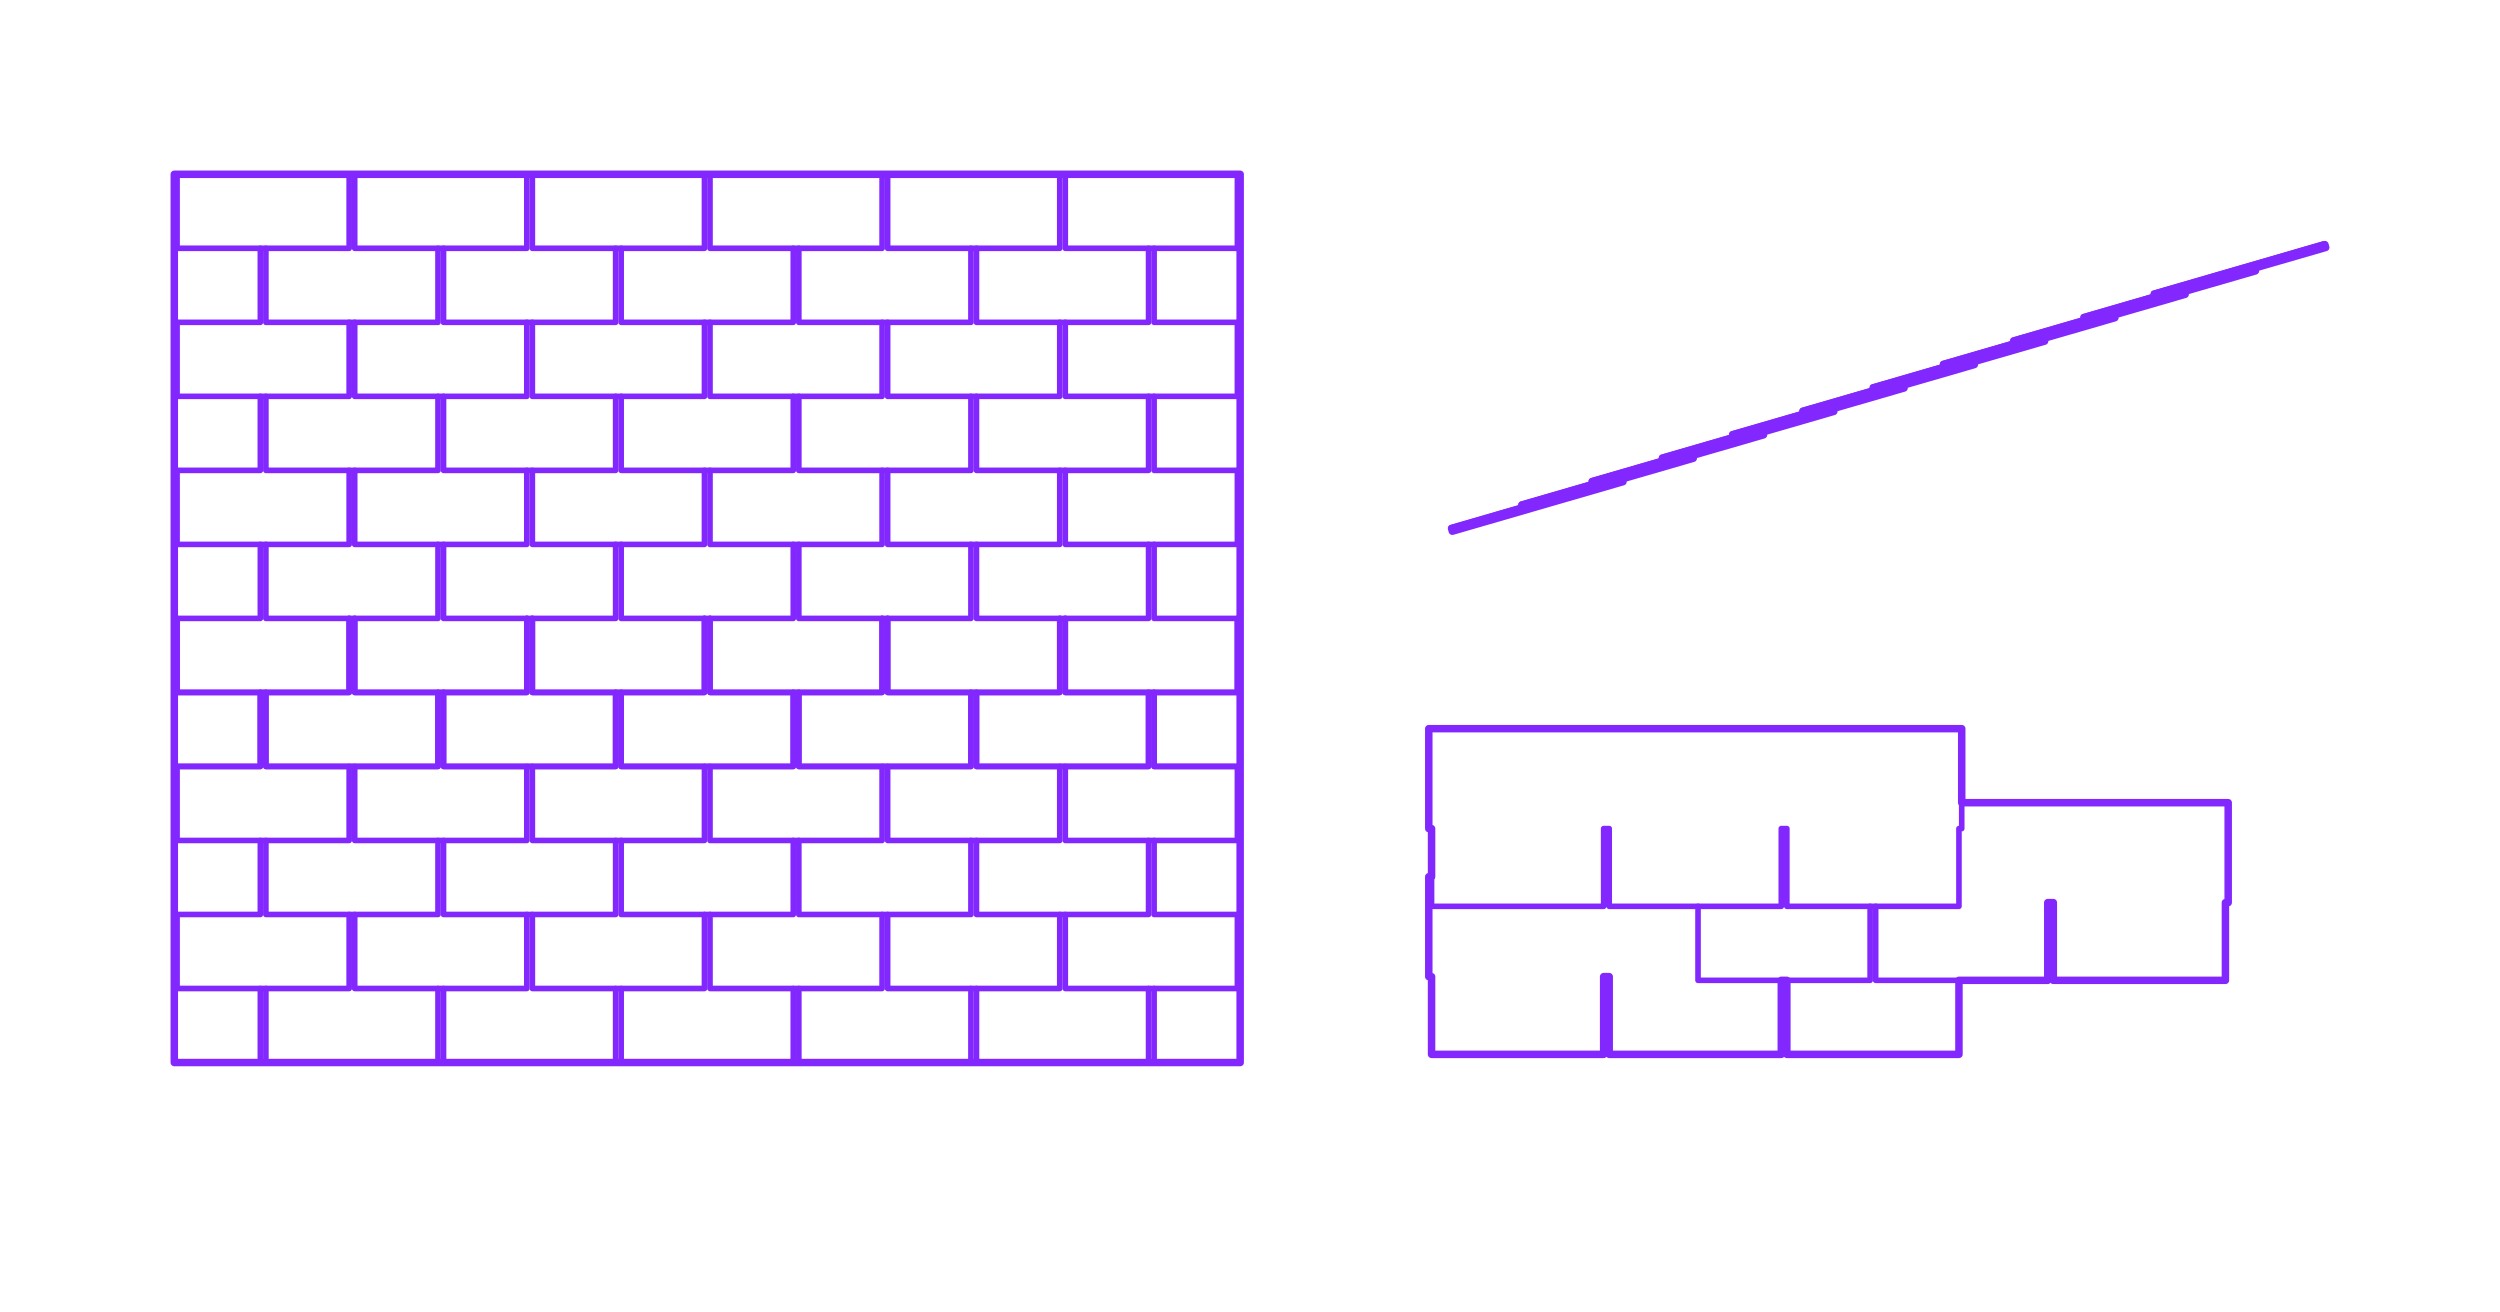 <?xml version="1.0" encoding="utf-8"?>
<!-- Generator: Adobe Illustrator 27.8.1, SVG Export Plug-In . SVG Version: 6.00 Build 0)  -->
<!DOCTYPE svg PUBLIC "-//W3C//DTD SVG 1.1//EN" "http://www.w3.org/Graphics/SVG/1.1/DTD/svg11.dtd">
<svg version="1.1" xmlns:x="http://ns.adobe.com/Extensibility/1.0/" xmlns:i="http://ns.adobe.com/AdobeIllustrator/10.0/" xmlns:graph="http://ns.adobe.com/Graphs/1.0/"
	 xmlns="http://www.w3.org/2000/svg" xmlns:xlink="http://www.w3.org/1999/xlink" xmlns:a="http://ns.adobe.com/AdobeSVGViewerExtensions/3.0/"
	 x="0px" y="0px" width="1000px" height="525px" viewBox="0 0 1000 525" enable-background="new 0 0 1000 525" xml:space="preserve"
	>
<g id="FILL-BACKGROUND">
	<rect y="0" fill="#FFFFFF" width="1000" height="525"/>
</g>
<g id="N-TEXT">
</g>
<g id="N-DIMENSIONS">
</g>
<g id="_x32_D_x24_AG-DIAGRAM">
</g>
<g id="_x32_D_x24_AG-DETAILS-DIAGRAM">
</g>
<g id="_x32_D_x24_AG-DETAILS">
</g>
<g id="_x32_D_x24_AG-BUILDINGS">
	<g id="POLYLINE_00000005226866751871235180000001785786047658133679_">
		
			<rect x="579.37" y="201.439" transform="matrix(0.96 -0.279 0.279 0.96 -31.939 179.351)" fill="none" stroke="#8228FF" stroke-width="2.25" stroke-linecap="round" stroke-linejoin="round" stroke-miterlimit="10" width="71.058" height="1.166"/>
	</g>
	<g id="POLYLINE_00000150810672215475003420000011742447101577694635_">
		
			<rect x="607.48" y="192.069" transform="matrix(0.96 -0.279 0.279 0.96 -28.215 186.814)" fill="none" stroke="#8228FF" stroke-width="2.25" stroke-linecap="round" stroke-linejoin="round" stroke-miterlimit="10" width="71.058" height="1.166"/>
	</g>
	<g id="POLYLINE_00000067227994772973054090000001690940015690365582_">
		
			<rect x="635.59" y="182.699" transform="matrix(0.96 -0.279 0.279 0.96 -24.49 194.275)" fill="none" stroke="#8228FF" stroke-width="2.25" stroke-linecap="round" stroke-linejoin="round" stroke-miterlimit="10" width="71.058" height="1.166"/>
	</g>
	<g id="POLYLINE_00000156570889153583491540000012318506797567185575_">
		
			<rect x="663.7" y="173.329" transform="matrix(0.96 -0.279 0.279 0.96 -20.766 201.738)" fill="none" stroke="#8228FF" stroke-width="2.25" stroke-linecap="round" stroke-linejoin="round" stroke-miterlimit="10" width="71.058" height="1.166"/>
	</g>
	<g id="POLYLINE_00000097473166403481293670000007870205843590661517_">
		
			<rect x="691.81" y="163.959" transform="matrix(0.96 -0.279 0.279 0.96 -17.041 209.2)" fill="none" stroke="#8228FF" stroke-width="2.25" stroke-linecap="round" stroke-linejoin="round" stroke-miterlimit="10" width="71.058" height="1.166"/>
	</g>
	<g id="POLYLINE_00000006680380199161094930000001815785124517041582_">
		
			<rect x="719.92" y="154.589" transform="matrix(0.96 -0.279 0.279 0.96 -13.317 216.662)" fill="none" stroke="#8228FF" stroke-width="2.25" stroke-linecap="round" stroke-linejoin="round" stroke-miterlimit="10" width="71.058" height="1.166"/>
	</g>
	<g id="POLYLINE_00000174567555803024155940000004456093707737262243_">
		
			<rect x="748.03" y="145.219" transform="matrix(0.96 -0.279 0.279 0.96 -9.592 224.124)" fill="none" stroke="#8228FF" stroke-width="2.25" stroke-linecap="round" stroke-linejoin="round" stroke-miterlimit="10" width="71.058" height="1.166"/>
	</g>
	<g id="POLYLINE_00000019668149908324372980000011137917141187198896_">
		
			<rect x="804.25" y="126.479" transform="matrix(0.96 -0.279 0.279 0.96 -2.143 239.048)" fill="none" stroke="#8228FF" stroke-width="2.25" stroke-linecap="round" stroke-linejoin="round" stroke-miterlimit="10" width="71.058" height="1.166"/>
	</g>
	<g id="POLYLINE_00000165930747007298798420000000834102325130948491_">
		
			<rect x="832.36" y="117.109" transform="matrix(0.96 -0.279 0.279 0.96 1.581 246.51)" fill="none" stroke="#8228FF" stroke-width="2.25" stroke-linecap="round" stroke-linejoin="round" stroke-miterlimit="10" width="71.058" height="1.166"/>
	</g>
	<g id="POLYLINE_00000174561703025664590380000007767609331047629744_">
		
			<rect x="860.47" y="107.739" transform="matrix(0.96 -0.279 0.279 0.96 5.306 253.972)" fill="none" stroke="#8228FF" stroke-width="2.25" stroke-linecap="round" stroke-linejoin="round" stroke-miterlimit="10" width="71.058" height="1.166"/>
	</g>
	<g id="POLYLINE_00000069380211781956501510000001351383045623052177_">
		
			<rect x="776.14" y="135.849" transform="matrix(0.96 -0.279 0.279 0.96 -5.868 231.586)" fill="none" stroke="#8228FF" stroke-width="2.25" stroke-linecap="round" stroke-linejoin="round" stroke-miterlimit="10" width="71.058" height="1.166"/>
	</g>
	<g id="POLYLINE_00000034806048956233047320000008331621788854943152_">
		
			<polyline fill="none" stroke="#8228FF" stroke-width="2.25" stroke-linecap="round" stroke-linejoin="round" stroke-miterlimit="10" points="
			712.519,392.135 712.519,421.742 643.682,421.742 643.682,390.654 641.461,390.654 641.461,421.742 572.624,421.742 
			572.624,390.654 571.513,390.654 571.513,350.684 572.624,350.684 		"/>
	</g>
	<g id="POLYLINE_00000006684302980584296450000011446288406524649909_">
		
			<polyline fill="none" stroke="#8228FF" stroke-width="2.25" stroke-linecap="round" stroke-linejoin="round" stroke-miterlimit="10" points="
			783.578,392.135 783.578,421.742 714.74,421.742 714.74,392.135 		"/>
	</g>
	<g id="POLYLINE_00000103226713587010330920000008758485910347282818_">
		
			<polyline fill="none" stroke="#8228FF" stroke-width="2.25" stroke-linecap="round" stroke-linejoin="round" stroke-miterlimit="10" points="
			748.049,362.527 748.049,392.135 679.211,392.135 679.211,362.527 		"/>
	</g>
	<g id="POLYLINE_00000022554819983975966290000002014858640925541276_">
		
			<polyline fill="none" stroke="#8228FF" stroke-width="2.25" stroke-linecap="round" stroke-linejoin="round" stroke-miterlimit="10" points="
			784.688,321.077 891.275,321.077 891.275,361.047 890.165,361.047 890.165,392.135 821.327,392.135 821.327,361.047 
			819.107,361.047 819.107,392.135 750.269,392.135 750.269,362.527 		"/>
	</g>
	<g id="POLYLINE_00000124152664811725888160000014955280042841976231_">
		
			<polygon fill="none" stroke="#8228FF" stroke-width="2.25" stroke-linecap="round" stroke-linejoin="round" stroke-miterlimit="10" points="
			641.461,362.527 572.624,362.527 572.624,331.439 571.513,331.439 571.513,291.469 784.688,291.469 784.688,331.439 
			783.578,331.439 783.578,362.527 714.74,362.527 714.74,331.439 712.519,331.439 712.519,362.527 643.682,362.527 
			643.682,331.439 641.461,331.439 		"/>
	</g>
	<g id="POLYLINE_00000088815522332115412880000008994379209707554741_">
		
			<polyline fill="none" stroke="#8228FF" stroke-width="2.25" stroke-linecap="round" stroke-linejoin="round" stroke-miterlimit="10" points="
			496.066,128.932 461.647,128.932 461.647,99.324 		"/>
	</g>
	<g id="POLYLINE_00000158717502248255043080000009079706728488766093_">
		
			<polyline fill="none" stroke="#8228FF" stroke-width="2.25" stroke-linecap="round" stroke-linejoin="round" stroke-miterlimit="10" points="
			496.066,188.147 461.647,188.147 461.647,158.539 		"/>
	</g>
	<g id="POLYLINE_00000031920075221052808920000000706900413363021759_">
		
			<polyline fill="none" stroke="#8228FF" stroke-width="2.25" stroke-linecap="round" stroke-linejoin="round" stroke-miterlimit="10" points="
			496.066,247.362 461.647,247.362 461.647,217.755 		"/>
	</g>
	<g id="POLYLINE_00000180334190364510712860000014722475159259025550_">
		
			<polyline fill="none" stroke="#8228FF" stroke-width="2.25" stroke-linecap="round" stroke-linejoin="round" stroke-miterlimit="10" points="
			496.066,306.577 461.647,306.577 461.647,276.97 		"/>
	</g>
	<g id="POLYLINE_00000109708887945316623840000010992252651941132676_">
		
			<polyline fill="none" stroke="#8228FF" stroke-width="2.25" stroke-linecap="round" stroke-linejoin="round" stroke-miterlimit="10" points="
			496.066,306.577 461.647,306.577 461.647,276.97 		"/>
	</g>
	<g id="POLYLINE_00000054957601396673290460000013867079000126725509_">
		
			<polyline fill="none" stroke="#8228FF" stroke-width="2.25" stroke-linecap="round" stroke-linejoin="round" stroke-miterlimit="10" points="
			496.066,365.793 461.647,365.793 461.647,336.185 		"/>
	</g>
	<g id="POLYLINE_00000008850786597705134020000010351206462468859288_">
		
			<polyline fill="none" stroke="#8228FF" stroke-width="2.25" stroke-linecap="round" stroke-linejoin="round" stroke-miterlimit="10" points="
			496.066,425.008 461.647,425.008 461.647,395.4 		"/>
	</g>
	<g id="POLYLINE_00000168104610014859461680000011502899561336046767_">
		
			<polyline fill="none" stroke="#8228FF" stroke-width="2.25" stroke-linecap="round" stroke-linejoin="round" stroke-miterlimit="10" points="
			139.664,69.717 139.664,99.324 70.827,99.324 70.827,69.717 		"/>
	</g>
	<g id="POLYLINE_00000049944298178031229660000015520841367631115654_">
		
			<polyline fill="none" stroke="#8228FF" stroke-width="2.25" stroke-linecap="round" stroke-linejoin="round" stroke-miterlimit="10" points="
			210.723,69.717 210.723,99.324 141.885,99.324 141.885,69.717 		"/>
	</g>
	<g id="POLYLINE_00000071542055153383659670000015448694756314322054_">
		
			<polyline fill="none" stroke="#8228FF" stroke-width="2.25" stroke-linecap="round" stroke-linejoin="round" stroke-miterlimit="10" points="
			281.781,69.717 281.781,99.324 212.943,99.324 212.943,69.717 		"/>
	</g>
	<g id="POLYLINE_00000172428788880756566820000009156834825953866117_">
		
			<polyline fill="none" stroke="#8228FF" stroke-width="2.25" stroke-linecap="round" stroke-linejoin="round" stroke-miterlimit="10" points="
			352.839,69.717 352.839,99.324 284.002,99.324 284.002,69.717 		"/>
	</g>
	<g id="POLYLINE_00000009552158062423775720000002565351398676680638_">
		
			<polyline fill="none" stroke="#8228FF" stroke-width="2.25" stroke-linecap="round" stroke-linejoin="round" stroke-miterlimit="10" points="
			423.897,69.717 423.897,99.324 355.06,99.324 355.06,69.717 		"/>
	</g>
	<g id="POLYLINE_00000065032010316859255840000000900485365558927501_">
		
			<polyline fill="none" stroke="#8228FF" stroke-width="2.25" stroke-linecap="round" stroke-linejoin="round" stroke-miterlimit="10" points="
			494.956,69.717 494.956,99.324 426.118,99.324 426.118,69.717 		"/>
	</g>
	<g id="POLYLINE_00000074417899234670916300000017281298154433774238_">
		
			<polyline fill="none" stroke="#8228FF" stroke-width="2.25" stroke-linecap="round" stroke-linejoin="round" stroke-miterlimit="10" points="
			246.252,99.324 246.252,128.932 177.414,128.932 177.414,99.324 		"/>
	</g>
	<g id="POLYLINE_00000158000595965454921070000010809988191629603007_">
		
			<polyline fill="none" stroke="#8228FF" stroke-width="2.25" stroke-linecap="round" stroke-linejoin="round" stroke-miterlimit="10" points="
			317.31,99.324 317.31,128.932 248.472,128.932 248.472,99.324 		"/>
	</g>
	<g id="POLYLINE_00000093856832187120102560000017348115042507482810_">
		
			<polyline fill="none" stroke="#8228FF" stroke-width="2.25" stroke-linecap="round" stroke-linejoin="round" stroke-miterlimit="10" points="
			106.356,99.324 106.356,128.932 175.194,128.932 175.194,99.324 		"/>
	</g>
	<g id="POLYLINE_00000166635568833410610760000007337230323565493947_">
		
			<polyline fill="none" stroke="#8228FF" stroke-width="2.25" stroke-linecap="round" stroke-linejoin="round" stroke-miterlimit="10" points="
			69.717,128.932 104.135,128.932 104.135,99.324 		"/>
	</g>
	<g id="POLYLINE_00000072999067634096779760000004346235055274535579_">
		
			<polyline fill="none" stroke="#8228FF" stroke-width="2.25" stroke-linecap="round" stroke-linejoin="round" stroke-miterlimit="10" points="
			459.427,99.324 459.427,128.932 390.589,128.932 390.589,99.324 		"/>
	</g>
	<g id="POLYLINE_00000071523704740634487890000002158096887513499055_">
		
			<polyline fill="none" stroke="#8228FF" stroke-width="2.25" stroke-linecap="round" stroke-linejoin="round" stroke-miterlimit="10" points="
			388.368,99.324 388.368,128.932 319.531,128.932 319.531,99.324 		"/>
	</g>
	<g id="POLYLINE_00000110455443246146870370000014036201454223392938_">
		
			<polyline fill="none" stroke="#8228FF" stroke-width="2.25" stroke-linecap="round" stroke-linejoin="round" stroke-miterlimit="10" points="
			139.664,128.932 139.664,158.539 70.827,158.539 70.827,128.932 		"/>
	</g>
	<g id="POLYLINE_00000038398222345187446490000005169095707383740083_">
		
			<polyline fill="none" stroke="#8228FF" stroke-width="2.25" stroke-linecap="round" stroke-linejoin="round" stroke-miterlimit="10" points="
			210.723,128.932 210.723,158.539 141.885,158.539 141.885,128.932 		"/>
	</g>
	<g id="POLYLINE_00000141413619505211805660000003531418823828532608_">
		
			<polyline fill="none" stroke="#8228FF" stroke-width="2.25" stroke-linecap="round" stroke-linejoin="round" stroke-miterlimit="10" points="
			281.781,128.932 281.781,158.539 212.943,158.539 212.943,128.932 		"/>
	</g>
	<g id="POLYLINE_00000175282794196699984810000006080809373935564985_">
		
			<polyline fill="none" stroke="#8228FF" stroke-width="2.25" stroke-linecap="round" stroke-linejoin="round" stroke-miterlimit="10" points="
			352.839,128.932 352.839,158.539 284.002,158.539 284.002,128.932 		"/>
	</g>
	<g id="POLYLINE_00000051379275194679874680000001948073990164077198_">
		
			<polyline fill="none" stroke="#8228FF" stroke-width="2.25" stroke-linecap="round" stroke-linejoin="round" stroke-miterlimit="10" points="
			423.897,128.932 423.897,158.539 355.06,158.539 355.06,128.932 		"/>
	</g>
	<g id="POLYLINE_00000016767728638371737400000004772006972085366685_">
		
			<polyline fill="none" stroke="#8228FF" stroke-width="2.25" stroke-linecap="round" stroke-linejoin="round" stroke-miterlimit="10" points="
			494.956,128.932 494.956,158.539 426.118,158.539 426.118,128.932 		"/>
	</g>
	<g id="POLYLINE_00000085958120162093047660000015350611770189362050_">
		
			<polyline fill="none" stroke="#8228FF" stroke-width="2.25" stroke-linecap="round" stroke-linejoin="round" stroke-miterlimit="10" points="
			246.252,158.539 246.252,188.147 177.414,188.147 177.414,158.539 		"/>
	</g>
	<g id="POLYLINE_00000107587756952239504100000014413578419690171011_">
		
			<polyline fill="none" stroke="#8228FF" stroke-width="2.25" stroke-linecap="round" stroke-linejoin="round" stroke-miterlimit="10" points="
			317.31,158.539 317.31,188.147 248.472,188.147 248.472,158.539 		"/>
	</g>
	<g id="POLYLINE_00000018918900953425772830000003715626472875657869_">
		
			<polyline fill="none" stroke="#8228FF" stroke-width="2.25" stroke-linecap="round" stroke-linejoin="round" stroke-miterlimit="10" points="
			106.356,158.539 106.356,188.147 175.194,188.147 175.194,158.539 		"/>
	</g>
	<g id="POLYLINE_00000048462860467491364090000006108608239379170476_">
		
			<polyline fill="none" stroke="#8228FF" stroke-width="2.25" stroke-linecap="round" stroke-linejoin="round" stroke-miterlimit="10" points="
			69.717,188.147 104.135,188.147 104.135,158.539 		"/>
	</g>
	<g id="POLYLINE_00000029025754399894099650000013522922108399814027_">
		
			<polyline fill="none" stroke="#8228FF" stroke-width="2.25" stroke-linecap="round" stroke-linejoin="round" stroke-miterlimit="10" points="
			459.427,158.539 459.427,188.147 390.589,188.147 390.589,158.539 		"/>
	</g>
	<g id="POLYLINE_00000007400150294934948790000017273820316801489586_">
		
			<polyline fill="none" stroke="#8228FF" stroke-width="2.25" stroke-linecap="round" stroke-linejoin="round" stroke-miterlimit="10" points="
			388.368,158.539 388.368,188.147 319.531,188.147 319.531,158.539 		"/>
	</g>
	<g id="POLYLINE_00000172434490755063780340000009986080621182470288_">
		
			<polyline fill="none" stroke="#8228FF" stroke-width="2.25" stroke-linecap="round" stroke-linejoin="round" stroke-miterlimit="10" points="
			139.664,188.147 139.664,217.755 70.827,217.755 70.827,188.147 		"/>
	</g>
	<g id="POLYLINE_00000048470738496908384020000003961218777701143469_">
		
			<polyline fill="none" stroke="#8228FF" stroke-width="2.25" stroke-linecap="round" stroke-linejoin="round" stroke-miterlimit="10" points="
			210.723,188.147 210.723,217.755 141.885,217.755 141.885,188.147 		"/>
	</g>
	<g id="POLYLINE_00000158744845592006153800000012348865058189096080_">
		
			<polyline fill="none" stroke="#8228FF" stroke-width="2.25" stroke-linecap="round" stroke-linejoin="round" stroke-miterlimit="10" points="
			281.781,188.147 281.781,217.755 212.943,217.755 212.943,188.147 		"/>
	</g>
	<g id="POLYLINE_00000070118960897263330060000009620223334935640482_">
		
			<polyline fill="none" stroke="#8228FF" stroke-width="2.25" stroke-linecap="round" stroke-linejoin="round" stroke-miterlimit="10" points="
			352.839,188.147 352.839,217.755 284.002,217.755 284.002,188.147 		"/>
	</g>
	<g id="POLYLINE_00000111879155751085232190000001093420091698230719_">
		
			<polyline fill="none" stroke="#8228FF" stroke-width="2.25" stroke-linecap="round" stroke-linejoin="round" stroke-miterlimit="10" points="
			423.897,188.147 423.897,217.755 355.06,217.755 355.06,188.147 		"/>
	</g>
	<g id="POLYLINE_00000047751200950669103220000009392179708033991079_">
		
			<polyline fill="none" stroke="#8228FF" stroke-width="2.25" stroke-linecap="round" stroke-linejoin="round" stroke-miterlimit="10" points="
			494.956,188.147 494.956,217.755 426.118,217.755 426.118,188.147 		"/>
	</g>
	<g id="POLYLINE_00000123428774226990887570000004504888694544508036_">
		
			<polyline fill="none" stroke="#8228FF" stroke-width="2.25" stroke-linecap="round" stroke-linejoin="round" stroke-miterlimit="10" points="
			246.252,217.755 246.252,247.362 177.414,247.362 177.414,217.755 		"/>
	</g>
	<g id="POLYLINE_00000101805584051734260420000013800226239672611973_">
		
			<polyline fill="none" stroke="#8228FF" stroke-width="2.25" stroke-linecap="round" stroke-linejoin="round" stroke-miterlimit="10" points="
			317.31,217.755 317.31,247.362 248.472,247.362 248.472,217.755 		"/>
	</g>
	<g id="POLYLINE_00000127030422081496744540000017552577618555070650_">
		
			<polyline fill="none" stroke="#8228FF" stroke-width="2.25" stroke-linecap="round" stroke-linejoin="round" stroke-miterlimit="10" points="
			106.356,217.755 106.356,247.362 175.194,247.362 175.194,217.755 		"/>
	</g>
	<g id="POLYLINE_00000173135753279447895680000006064611866313070723_">
		
			<polyline fill="none" stroke="#8228FF" stroke-width="2.25" stroke-linecap="round" stroke-linejoin="round" stroke-miterlimit="10" points="
			69.717,247.362 104.135,247.362 104.135,217.755 		"/>
	</g>
	<g id="POLYLINE_00000160160579051895059740000003613326860883843750_">
		
			<polyline fill="none" stroke="#8228FF" stroke-width="2.25" stroke-linecap="round" stroke-linejoin="round" stroke-miterlimit="10" points="
			459.427,217.755 459.427,247.362 390.589,247.362 390.589,217.755 		"/>
	</g>
	<g id="POLYLINE_00000034091576037000185140000015877004107031501741_">
		
			<polyline fill="none" stroke="#8228FF" stroke-width="2.25" stroke-linecap="round" stroke-linejoin="round" stroke-miterlimit="10" points="
			388.368,217.755 388.368,247.362 319.531,247.362 319.531,217.755 		"/>
	</g>
	<g id="POLYLINE_00000065761941170758049100000007042587061433524913_">
		
			<polyline fill="none" stroke="#8228FF" stroke-width="2.25" stroke-linecap="round" stroke-linejoin="round" stroke-miterlimit="10" points="
			139.664,247.362 139.664,276.97 70.827,276.97 70.827,247.362 		"/>
	</g>
	<g id="POLYLINE_00000144314602196433136070000009417887102531054475_">
		
			<polyline fill="none" stroke="#8228FF" stroke-width="2.25" stroke-linecap="round" stroke-linejoin="round" stroke-miterlimit="10" points="
			210.723,247.362 210.723,276.97 141.885,276.97 141.885,247.362 		"/>
	</g>
	<g id="POLYLINE_00000017482913241567197230000014509255641985045678_">
		
			<polyline fill="none" stroke="#8228FF" stroke-width="2.25" stroke-linecap="round" stroke-linejoin="round" stroke-miterlimit="10" points="
			281.781,247.362 281.781,276.97 212.943,276.97 212.943,247.362 		"/>
	</g>
	<g id="POLYLINE_00000087412121554184059790000012628151840094294949_">
		
			<polyline fill="none" stroke="#8228FF" stroke-width="2.25" stroke-linecap="round" stroke-linejoin="round" stroke-miterlimit="10" points="
			352.839,247.362 352.839,276.97 284.002,276.97 284.002,247.362 		"/>
	</g>
	<g id="POLYLINE_00000065795603895928134310000009644233842853636225_">
		
			<polyline fill="none" stroke="#8228FF" stroke-width="2.25" stroke-linecap="round" stroke-linejoin="round" stroke-miterlimit="10" points="
			423.897,247.362 423.897,276.97 355.06,276.97 355.06,247.362 		"/>
	</g>
	<g id="POLYLINE_00000039824439551645727450000018100332185387791287_">
		
			<polyline fill="none" stroke="#8228FF" stroke-width="2.25" stroke-linecap="round" stroke-linejoin="round" stroke-miterlimit="10" points="
			494.956,247.362 494.956,276.97 426.118,276.97 426.118,247.362 		"/>
	</g>
	<g id="POLYLINE_00000137124739389225309630000008762920160957447048_">
		
			<polyline fill="none" stroke="#8228FF" stroke-width="2.25" stroke-linecap="round" stroke-linejoin="round" stroke-miterlimit="10" points="
			246.252,276.97 246.252,306.577 177.414,306.577 177.414,276.97 		"/>
	</g>
	<g id="POLYLINE_00000101799362849402354880000004751365774906772387_">
		
			<polyline fill="none" stroke="#8228FF" stroke-width="2.25" stroke-linecap="round" stroke-linejoin="round" stroke-miterlimit="10" points="
			317.31,276.97 317.31,306.577 248.472,306.577 248.472,276.97 		"/>
	</g>
	<g id="POLYLINE_00000054960214624861613740000010495483700406662562_">
		
			<polyline fill="none" stroke="#8228FF" stroke-width="2.25" stroke-linecap="round" stroke-linejoin="round" stroke-miterlimit="10" points="
			106.356,276.97 106.356,306.577 175.194,306.577 175.194,276.97 		"/>
	</g>
	<g id="POLYLINE_00000178917599184008428660000010425897338179368347_">
		
			<polyline fill="none" stroke="#8228FF" stroke-width="2.25" stroke-linecap="round" stroke-linejoin="round" stroke-miterlimit="10" points="
			69.717,306.577 104.135,306.577 104.135,276.97 		"/>
	</g>
	<g id="POLYLINE_00000160910610018649285380000015385817150558967976_">
		
			<polyline fill="none" stroke="#8228FF" stroke-width="2.25" stroke-linecap="round" stroke-linejoin="round" stroke-miterlimit="10" points="
			459.427,276.97 459.427,306.577 390.589,306.577 390.589,276.97 		"/>
	</g>
	<g id="POLYLINE_00000116212054693791191460000014659703413536707517_">
		
			<polyline fill="none" stroke="#8228FF" stroke-width="2.25" stroke-linecap="round" stroke-linejoin="round" stroke-miterlimit="10" points="
			388.368,276.97 388.368,306.577 319.531,306.577 319.531,276.97 		"/>
	</g>
	<g id="POLYLINE_00000065068801058368076370000000637965462952212924_">
		
			<polyline fill="none" stroke="#8228FF" stroke-width="2.25" stroke-linecap="round" stroke-linejoin="round" stroke-miterlimit="10" points="
			139.664,247.362 139.664,276.97 70.827,276.97 70.827,247.362 		"/>
	</g>
	<g id="POLYLINE_00000080893990632635088930000007718065122057793408_">
		
			<polyline fill="none" stroke="#8228FF" stroke-width="2.25" stroke-linecap="round" stroke-linejoin="round" stroke-miterlimit="10" points="
			210.723,247.362 210.723,276.97 141.885,276.97 141.885,247.362 		"/>
	</g>
	<g id="POLYLINE_00000089531957657455961200000017101678200438630828_">
		
			<polyline fill="none" stroke="#8228FF" stroke-width="2.25" stroke-linecap="round" stroke-linejoin="round" stroke-miterlimit="10" points="
			281.781,247.362 281.781,276.97 212.943,276.97 212.943,247.362 		"/>
	</g>
	<g id="POLYLINE_00000029747368545937329620000015629154809573751188_">
		
			<polyline fill="none" stroke="#8228FF" stroke-width="2.25" stroke-linecap="round" stroke-linejoin="round" stroke-miterlimit="10" points="
			352.839,247.362 352.839,276.97 284.002,276.97 284.002,247.362 		"/>
	</g>
	<g id="POLYLINE_00000049939430294552227180000015799607826688692636_">
		
			<polyline fill="none" stroke="#8228FF" stroke-width="2.25" stroke-linecap="round" stroke-linejoin="round" stroke-miterlimit="10" points="
			423.897,247.362 423.897,276.97 355.06,276.97 355.06,247.362 		"/>
	</g>
	<g id="POLYLINE_00000132805827735387865340000005737716601259967109_">
		
			<polyline fill="none" stroke="#8228FF" stroke-width="2.25" stroke-linecap="round" stroke-linejoin="round" stroke-miterlimit="10" points="
			494.956,247.362 494.956,276.97 426.118,276.97 426.118,247.362 		"/>
	</g>
	<g id="POLYLINE_00000075875427119462190550000006050653317613540998_">
		
			<polyline fill="none" stroke="#8228FF" stroke-width="2.25" stroke-linecap="round" stroke-linejoin="round" stroke-miterlimit="10" points="
			246.252,276.97 246.252,306.577 177.414,306.577 177.414,276.97 		"/>
	</g>
	<g id="POLYLINE_00000071528652549933210120000001657049564645962413_">
		
			<polyline fill="none" stroke="#8228FF" stroke-width="2.25" stroke-linecap="round" stroke-linejoin="round" stroke-miterlimit="10" points="
			317.31,276.97 317.31,306.577 248.472,306.577 248.472,276.97 		"/>
	</g>
	<g id="POLYLINE_00000044159162056012757490000015680850441570593184_">
		
			<polyline fill="none" stroke="#8228FF" stroke-width="2.25" stroke-linecap="round" stroke-linejoin="round" stroke-miterlimit="10" points="
			106.356,276.97 106.356,306.577 175.194,306.577 175.194,276.97 		"/>
	</g>
	<g id="POLYLINE_00000168102417630336949090000003541684006222537656_">
		
			<polyline fill="none" stroke="#8228FF" stroke-width="2.25" stroke-linecap="round" stroke-linejoin="round" stroke-miterlimit="10" points="
			69.717,306.577 104.135,306.577 104.135,276.97 		"/>
	</g>
	<g id="POLYLINE_00000093170964513404738630000004048432882276287624_">
		
			<polyline fill="none" stroke="#8228FF" stroke-width="2.25" stroke-linecap="round" stroke-linejoin="round" stroke-miterlimit="10" points="
			459.427,276.97 459.427,306.577 390.589,306.577 390.589,276.97 		"/>
	</g>
	<g id="POLYLINE_00000093869567446995986940000005729799784992756648_">
		
			<polyline fill="none" stroke="#8228FF" stroke-width="2.25" stroke-linecap="round" stroke-linejoin="round" stroke-miterlimit="10" points="
			388.368,276.97 388.368,306.577 319.531,306.577 319.531,276.97 		"/>
	</g>
	<g id="POLYLINE_00000073688401652369633570000002510307739656532874_">
		
			<polyline fill="none" stroke="#8228FF" stroke-width="2.25" stroke-linecap="round" stroke-linejoin="round" stroke-miterlimit="10" points="
			139.664,306.577 139.664,336.185 70.827,336.185 70.827,306.577 		"/>
	</g>
	<g id="POLYLINE_00000166657250824120972970000009881014479358165683_">
		
			<polyline fill="none" stroke="#8228FF" stroke-width="2.25" stroke-linecap="round" stroke-linejoin="round" stroke-miterlimit="10" points="
			210.723,306.577 210.723,336.185 141.885,336.185 141.885,306.577 		"/>
	</g>
	<g id="POLYLINE_00000050649315444558546100000010293365828736092329_">
		
			<polyline fill="none" stroke="#8228FF" stroke-width="2.25" stroke-linecap="round" stroke-linejoin="round" stroke-miterlimit="10" points="
			281.781,306.577 281.781,336.185 212.943,336.185 212.943,306.577 		"/>
	</g>
	<g id="POLYLINE_00000018930889986299780300000015508054197592472451_">
		
			<polyline fill="none" stroke="#8228FF" stroke-width="2.25" stroke-linecap="round" stroke-linejoin="round" stroke-miterlimit="10" points="
			352.839,306.577 352.839,336.185 284.002,336.185 284.002,306.577 		"/>
	</g>
	<g id="POLYLINE_00000175302445239544700790000013775749547391599527_">
		
			<polyline fill="none" stroke="#8228FF" stroke-width="2.25" stroke-linecap="round" stroke-linejoin="round" stroke-miterlimit="10" points="
			423.897,306.577 423.897,336.185 355.06,336.185 355.06,306.577 		"/>
	</g>
	<g id="POLYLINE_00000014591726400518334660000012271062830677824698_">
		
			<polyline fill="none" stroke="#8228FF" stroke-width="2.25" stroke-linecap="round" stroke-linejoin="round" stroke-miterlimit="10" points="
			494.956,306.577 494.956,336.185 426.118,336.185 426.118,306.577 		"/>
	</g>
	<g id="POLYLINE_00000079478030486857982470000003853707128239297687_">
		
			<polyline fill="none" stroke="#8228FF" stroke-width="2.25" stroke-linecap="round" stroke-linejoin="round" stroke-miterlimit="10" points="
			139.664,365.793 139.664,395.4 70.827,395.4 70.827,365.793 		"/>
	</g>
	<g id="POLYLINE_00000168832018007913743320000010039986729128582027_">
		
			<polyline fill="none" stroke="#8228FF" stroke-width="2.25" stroke-linecap="round" stroke-linejoin="round" stroke-miterlimit="10" points="
			210.723,365.793 210.723,395.4 141.885,395.4 141.885,365.793 		"/>
	</g>
	<g id="POLYLINE_00000055695270076374998260000001024896666347996586_">
		
			<polyline fill="none" stroke="#8228FF" stroke-width="2.25" stroke-linecap="round" stroke-linejoin="round" stroke-miterlimit="10" points="
			281.781,365.793 281.781,395.4 212.943,395.4 212.943,365.793 		"/>
	</g>
	<g id="POLYLINE_00000019648764033668620690000002971797209605650612_">
		
			<polyline fill="none" stroke="#8228FF" stroke-width="2.25" stroke-linecap="round" stroke-linejoin="round" stroke-miterlimit="10" points="
			352.839,365.793 352.839,395.4 284.002,395.4 284.002,365.793 		"/>
	</g>
	<g id="POLYLINE_00000115483582674974862600000012603917951855630997_">
		
			<polyline fill="none" stroke="#8228FF" stroke-width="2.25" stroke-linecap="round" stroke-linejoin="round" stroke-miterlimit="10" points="
			423.897,365.793 423.897,395.4 355.06,395.4 355.06,365.793 		"/>
	</g>
	<g id="POLYLINE_00000075846956087128204320000001743171048104709808_">
		
			<polyline fill="none" stroke="#8228FF" stroke-width="2.25" stroke-linecap="round" stroke-linejoin="round" stroke-miterlimit="10" points="
			494.956,365.793 494.956,395.4 426.118,395.4 426.118,365.793 		"/>
	</g>
	<g id="POLYLINE_00000035504999159518842600000009000816975942588850_">
		
			<polyline fill="none" stroke="#8228FF" stroke-width="2.25" stroke-linecap="round" stroke-linejoin="round" stroke-miterlimit="10" points="
			246.252,336.185 246.252,365.793 177.414,365.793 177.414,336.185 		"/>
	</g>
	<g id="POLYLINE_00000062154736997270503240000004152674521268798878_">
		
			<polyline fill="none" stroke="#8228FF" stroke-width="2.25" stroke-linecap="round" stroke-linejoin="round" stroke-miterlimit="10" points="
			317.31,336.185 317.31,365.793 248.472,365.793 248.472,336.185 		"/>
	</g>
	<g id="POLYLINE_00000014602378780208476580000012411869743665197735_">
		
			<polyline fill="none" stroke="#8228FF" stroke-width="2.25" stroke-linecap="round" stroke-linejoin="round" stroke-miterlimit="10" points="
			106.356,336.185 106.356,365.793 175.194,365.793 175.194,336.185 		"/>
	</g>
	<g id="POLYLINE_00000093153380810133895250000018161565208015253665_">
		
			<polyline fill="none" stroke="#8228FF" stroke-width="2.25" stroke-linecap="round" stroke-linejoin="round" stroke-miterlimit="10" points="
			69.717,365.793 104.135,365.793 104.135,336.185 		"/>
	</g>
	<g id="POLYLINE_00000014609958804766871450000011369398336441484980_">
		
			<polyline fill="none" stroke="#8228FF" stroke-width="2.25" stroke-linecap="round" stroke-linejoin="round" stroke-miterlimit="10" points="
			459.427,336.185 459.427,365.793 390.589,365.793 390.589,336.185 		"/>
	</g>
	<g id="POLYLINE_00000023987448576125585620000002033943635451924126_">
		
			<polyline fill="none" stroke="#8228FF" stroke-width="2.25" stroke-linecap="round" stroke-linejoin="round" stroke-miterlimit="10" points="
			388.368,336.185 388.368,365.793 319.531,365.793 319.531,336.185 		"/>
	</g>
	<g id="POLYLINE_00000047037095520043397350000003707115514031973263_">
		
			<polyline fill="none" stroke="#8228FF" stroke-width="2.25" stroke-linecap="round" stroke-linejoin="round" stroke-miterlimit="10" points="
			246.252,395.4 246.252,425.008 177.414,425.008 177.414,395.4 		"/>
	</g>
	<g id="POLYLINE_00000177455339330474350890000005937734670304430254_">
		
			<polyline fill="none" stroke="#8228FF" stroke-width="2.25" stroke-linecap="round" stroke-linejoin="round" stroke-miterlimit="10" points="
			317.31,395.4 317.31,425.008 248.472,425.008 248.472,395.4 		"/>
	</g>
	<g id="POLYLINE_00000094586179990557536600000017896409190100302259_">
		
			<polyline fill="none" stroke="#8228FF" stroke-width="2.25" stroke-linecap="round" stroke-linejoin="round" stroke-miterlimit="10" points="
			106.356,395.4 106.356,425.008 175.194,425.008 175.194,395.4 		"/>
	</g>
	<g id="POLYLINE_00000097459161011591787960000010923974141373301655_">
		
			<polyline fill="none" stroke="#8228FF" stroke-width="2.25" stroke-linecap="round" stroke-linejoin="round" stroke-miterlimit="10" points="
			69.717,425.008 104.135,425.008 104.135,395.4 		"/>
	</g>
	<g id="POLYLINE_00000060725657180496216950000006091860108341908906_">
		
			<polyline fill="none" stroke="#8228FF" stroke-width="2.25" stroke-linecap="round" stroke-linejoin="round" stroke-miterlimit="10" points="
			459.427,395.4 459.427,425.008 390.589,425.008 390.589,395.4 		"/>
	</g>
	<g id="POLYLINE_00000112591651320353597680000011206370943123537810_">
		
			<polyline fill="none" stroke="#8228FF" stroke-width="2.25" stroke-linecap="round" stroke-linejoin="round" stroke-miterlimit="10" points="
			388.368,395.4 388.368,425.008 319.531,425.008 319.531,395.4 		"/>
	</g>
</g>
<g id="_x32_D_x24_AG-OUTLINE">
	<g id="POLYLINE_00000108271311235898533660000003952126628894049455_">
		
			<rect x="69.717" y="69.717" fill="none" stroke="#8228FF" stroke-width="3" stroke-linecap="round" stroke-linejoin="round" stroke-miterlimit="10" width="426.349" height="355.291"/>
	</g>
	<g id="POLYLINE_00000023992560394293602360000010406199943809030294_">
		
			<polygon fill="none" stroke="#8228FF" stroke-width="3" stroke-linecap="round" stroke-linejoin="round" stroke-miterlimit="10" points="
			648.859,191.562 649.184,192.681 580.94,212.482 580.615,211.363 609.05,203.112 608.725,201.993 637.16,193.742 636.835,192.623 
			665.27,184.372 664.945,183.253 693.38,175.002 693.055,173.883 721.49,165.632 721.165,164.513 749.6,156.262 749.275,155.143 
			777.71,146.892 777.385,145.773 805.82,137.522 805.495,136.403 833.93,128.152 833.605,127.033 862.04,118.782 861.715,117.663 
			929.959,97.862 930.284,98.981 901.849,107.232 902.173,108.351 873.739,116.602 874.063,117.721 845.629,125.972 
			845.953,127.091 817.519,135.342 817.844,136.461 789.409,144.712 789.734,145.831 761.299,154.082 761.624,155.201 
			733.189,163.452 733.513,164.571 705.079,172.822 705.404,173.941 676.969,182.192 677.294,183.311 		"/>
	</g>
	<g id="POLYLINE_00000091698241309390444360000005396582092089213076_">
		
			<polygon fill="none" stroke="#8228FF" stroke-width="3" stroke-linecap="round" stroke-linejoin="round" stroke-miterlimit="10" points="
			784.688,321.077 891.275,321.077 891.275,361.047 890.165,361.047 890.165,392.135 821.327,392.135 821.327,361.047 
			819.107,361.047 819.107,392.135 783.578,392.135 783.578,421.742 714.74,421.742 714.74,392.135 712.519,392.135 
			712.519,421.742 643.682,421.742 643.682,390.654 641.461,390.654 641.461,421.742 572.624,421.742 572.624,390.654 
			571.513,390.654 571.513,350.684 572.624,350.684 572.624,331.439 571.513,331.439 571.513,291.469 784.688,291.469 		"/>
	</g>
</g>
</svg>
